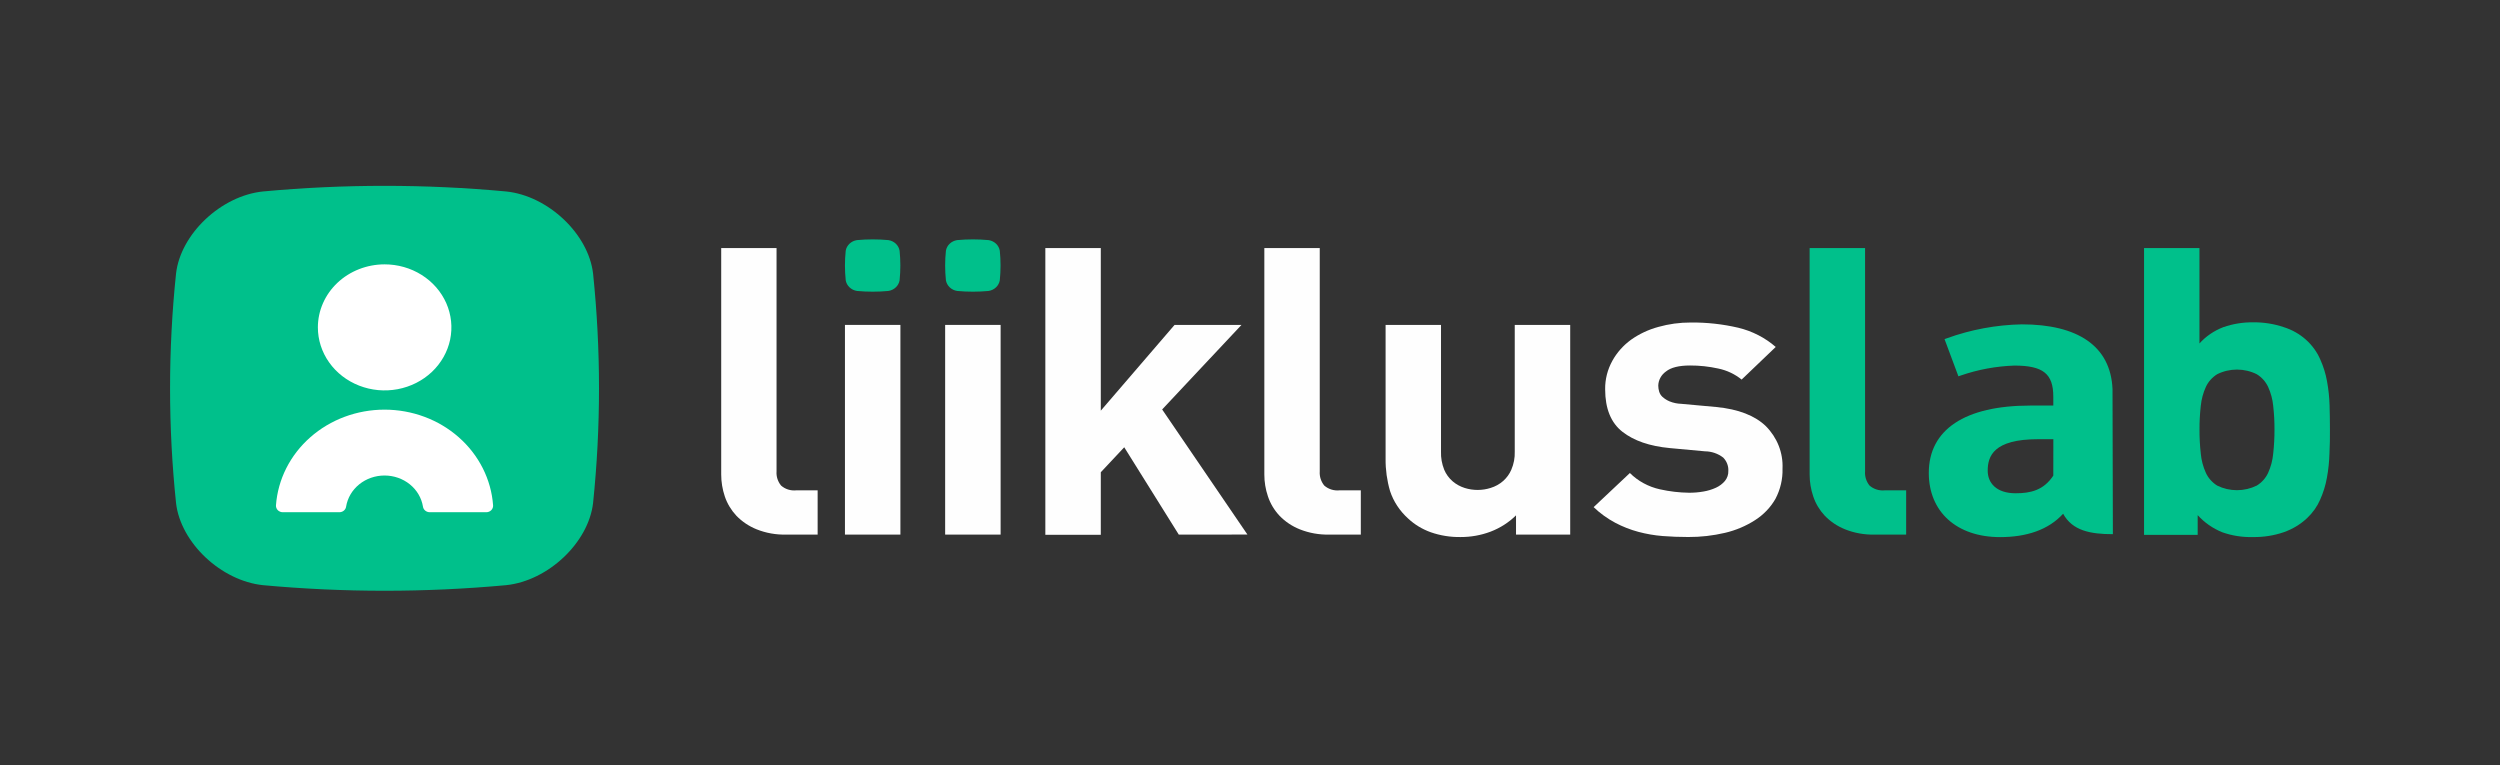 <svg width="147" height="45" viewBox="0 0 147 45" fill="none" xmlns="http://www.w3.org/2000/svg">
<rect x="0" y="0" width="147" height="45" fill="#333333" stroke="none"/>
<path d="M34.873 16.087C34.603 13.756 32.227 11.51 29.758 11.258C25.005 10.817 20.218 10.817 15.466 11.258C12.997 11.51 10.617 13.756 10.351 16.087C9.883 20.573 9.883 25.092 10.351 29.578C10.617 31.91 12.997 34.153 15.466 34.408C20.219 34.846 25.005 34.846 29.758 34.408C32.227 34.153 34.603 31.91 34.873 29.578C35.338 25.092 35.338 20.574 34.873 16.087Z" fill="#00C08B"/>
<path d="M22.61 15.544C23.387 15.543 24.147 15.759 24.793 16.166C25.439 16.572 25.944 17.151 26.242 17.828C26.54 18.505 26.618 19.25 26.468 19.97C26.317 20.689 25.943 21.35 25.395 21.869C24.846 22.387 24.146 22.741 23.385 22.884C22.623 23.028 21.833 22.955 21.116 22.674C20.398 22.394 19.784 21.919 19.353 21.309C18.921 20.7 18.691 19.983 18.691 19.25C18.691 18.268 19.104 17.326 19.838 16.631C20.573 15.937 21.57 15.546 22.61 15.544Z" fill="white"/>
<path d="M28.604 30.119H25.266C25.169 30.118 25.075 30.084 25.002 30.023C24.929 29.962 24.883 29.879 24.87 29.788C24.787 29.279 24.513 28.814 24.099 28.479C23.684 28.144 23.156 27.96 22.611 27.96C22.065 27.96 21.537 28.144 21.123 28.479C20.708 28.814 20.435 29.279 20.351 29.788C20.339 29.879 20.293 29.962 20.221 30.023C20.149 30.084 20.055 30.118 19.959 30.119H16.626C16.571 30.119 16.517 30.108 16.467 30.087C16.417 30.066 16.371 30.036 16.334 29.998C16.297 29.96 16.268 29.915 16.25 29.866C16.231 29.818 16.224 29.766 16.227 29.714C16.338 28.188 17.059 26.757 18.244 25.713C19.429 24.668 20.989 24.087 22.611 24.087C24.232 24.087 25.792 24.668 26.977 25.713C28.162 26.757 28.883 28.188 28.994 29.714C28.997 29.766 28.99 29.818 28.971 29.866C28.953 29.915 28.924 29.96 28.887 29.998C28.85 30.036 28.805 30.066 28.754 30.087C28.704 30.108 28.65 30.119 28.595 30.119H28.604Z" fill="white"/>
<path d="M52.237 14.118C51.623 14.062 51.004 14.062 50.391 14.118C50.225 14.143 50.072 14.216 49.953 14.328C49.834 14.44 49.755 14.584 49.728 14.741C49.668 15.32 49.668 15.904 49.728 16.483C49.755 16.64 49.834 16.784 49.953 16.896C50.072 17.009 50.225 17.083 50.391 17.108C51.004 17.165 51.623 17.165 52.237 17.108C52.402 17.083 52.555 17.009 52.673 16.896C52.792 16.784 52.87 16.64 52.896 16.483C52.956 15.904 52.956 15.32 52.896 14.741C52.87 14.584 52.791 14.44 52.673 14.328C52.555 14.217 52.402 14.143 52.237 14.118Z" fill="#00C08B"/>
<path d="M58.128 14.118C57.514 14.062 56.896 14.062 56.282 14.118C56.116 14.143 55.963 14.216 55.844 14.328C55.725 14.44 55.647 14.584 55.62 14.741C55.56 15.32 55.56 15.904 55.62 16.483C55.647 16.64 55.726 16.784 55.844 16.896C55.963 17.009 56.116 17.083 56.282 17.108C56.896 17.165 57.514 17.165 58.128 17.108C58.294 17.083 58.447 17.009 58.565 16.896C58.683 16.784 58.761 16.64 58.788 16.483C58.847 15.904 58.847 15.32 58.788 14.741C58.761 14.584 58.683 14.44 58.565 14.328C58.446 14.217 58.294 14.143 58.128 14.118Z" fill="#00C08B"/>
<path d="M46.225 31.434C45.632 31.449 45.042 31.344 44.495 31.126C44.039 30.943 43.63 30.669 43.297 30.323C42.99 29.994 42.76 29.609 42.619 29.191C42.478 28.774 42.407 28.339 42.407 27.901V14.585H45.661V27.72C45.639 28.017 45.733 28.312 45.925 28.549C46.044 28.655 46.186 28.735 46.341 28.784C46.497 28.833 46.661 28.849 46.824 28.832H48.077V31.434H46.225Z" fill="#FEFEFE"/>
<path d="M52.944 19.105H49.683V31.434H52.944V19.105Z" fill="#FEFEFE"/>
<path d="M58.836 19.105H55.575V31.434H58.836V19.105Z" fill="#FEFEFE"/>
<path d="M69.312 31.434L66.105 26.3L64.727 27.768V31.446H61.466V14.585H64.727V24.147L69.063 19.106H72.998L68.335 24.076L73.349 31.432L69.312 31.434Z" fill="#FEFEFE"/>
<path d="M78.161 31.434C77.568 31.448 76.979 31.343 76.432 31.126C75.975 30.944 75.566 30.67 75.233 30.323C74.926 29.995 74.695 29.609 74.556 29.191C74.414 28.774 74.342 28.339 74.343 27.901V14.585H77.601V27.72C77.58 28.017 77.674 28.312 77.865 28.549C77.984 28.654 78.126 28.734 78.281 28.783C78.436 28.832 78.601 28.849 78.764 28.832H80.016V31.434H78.161Z" fill="#FEFEFE"/>
<path d="M89.142 31.434V30.303C88.72 30.719 88.21 31.046 87.644 31.262C87.084 31.473 86.487 31.58 85.884 31.578C85.285 31.588 84.69 31.492 84.128 31.296C83.631 31.119 83.179 30.845 82.801 30.492C82.305 30.046 81.937 29.488 81.734 28.871C81.555 28.259 81.467 27.625 81.473 26.99V19.105H84.731V26.56C84.719 26.921 84.784 27.28 84.919 27.618C85.027 27.881 85.199 28.116 85.42 28.305C85.623 28.477 85.86 28.608 86.118 28.69C86.615 28.848 87.153 28.848 87.65 28.69C87.923 28.607 88.174 28.468 88.385 28.282C88.595 28.097 88.759 27.87 88.866 27.618C89.011 27.28 89.08 26.918 89.067 26.554V19.105H92.328V31.434H89.142Z" fill="#FEFEFE"/>
<path d="M104.812 27.553C104.83 28.168 104.688 28.778 104.398 29.33C104.112 29.833 103.7 30.263 103.2 30.583C102.663 30.929 102.065 31.182 101.434 31.33C100.725 31.497 99.996 31.58 99.265 31.576C98.746 31.576 98.246 31.556 97.766 31.519C97.283 31.48 96.804 31.398 96.337 31.273C95.866 31.147 95.413 30.969 94.985 30.744C94.515 30.494 94.084 30.183 93.706 29.819L95.837 27.813C96.314 28.289 96.929 28.623 97.605 28.772C98.168 28.898 98.743 28.966 99.322 28.973C99.603 28.974 99.884 28.95 100.161 28.902C100.417 28.86 100.667 28.783 100.901 28.676C101.105 28.582 101.284 28.447 101.426 28.28C101.564 28.11 101.635 27.898 101.626 27.683C101.633 27.542 101.609 27.4 101.558 27.267C101.507 27.134 101.428 27.012 101.327 26.908C101.023 26.671 100.642 26.54 100.248 26.537L98.192 26.348C97.005 26.237 96.074 25.917 95.399 25.389C94.724 24.861 94.385 24.028 94.383 22.891C94.375 22.306 94.521 21.729 94.809 21.21C95.074 20.731 95.447 20.311 95.9 19.98C96.382 19.638 96.926 19.382 97.506 19.224C98.128 19.049 98.774 18.961 99.424 18.964C100.362 18.955 101.297 19.058 102.208 19.27C103.031 19.468 103.789 19.857 104.413 20.401L102.408 22.319C102.013 21.998 101.539 21.774 101.03 21.669C100.487 21.549 99.93 21.489 99.373 21.491C98.722 21.491 98.249 21.609 97.958 21.844C97.82 21.942 97.708 22.067 97.63 22.212C97.551 22.357 97.509 22.516 97.506 22.679C97.507 22.794 97.524 22.909 97.557 23.021C97.592 23.142 97.661 23.253 97.757 23.341C97.879 23.448 98.019 23.537 98.171 23.601C98.389 23.689 98.623 23.738 98.86 23.745L100.916 23.932C102.219 24.06 103.193 24.437 103.838 25.064C104.167 25.396 104.423 25.788 104.591 26.216C104.758 26.643 104.833 27.098 104.812 27.553Z" fill="#FEFEFE"/>
<path d="M110.227 31.434C109.633 31.449 109.042 31.343 108.495 31.126C108.038 30.944 107.629 30.669 107.296 30.323C106.989 29.994 106.759 29.609 106.619 29.191C106.478 28.774 106.406 28.339 106.406 27.901V14.585H109.666V27.72C109.644 28.017 109.737 28.311 109.927 28.549C110.046 28.654 110.189 28.734 110.344 28.783C110.499 28.832 110.663 28.849 110.826 28.832H112.082V31.434H110.227Z" fill="#00C08B"/>
<path d="M137 25.259C137 25.717 137 26.189 136.972 26.673C136.959 27.148 136.909 27.62 136.823 28.088C136.744 28.535 136.608 28.972 136.421 29.389C136.247 29.787 135.991 30.148 135.669 30.453C135.277 30.827 134.802 31.114 134.279 31.296C133.703 31.492 133.093 31.588 132.481 31.579C131.862 31.597 131.245 31.501 130.665 31.296C130.109 31.069 129.615 30.724 129.223 30.289V31.449H126.07V14.585H129.328V20.195C129.708 19.773 130.19 19.444 130.734 19.236C131.295 19.041 131.889 18.945 132.486 18.953C133.099 18.945 133.708 19.041 134.285 19.236C134.766 19.387 135.205 19.634 135.575 19.961C135.944 20.288 136.236 20.686 136.428 21.128C136.615 21.542 136.75 21.975 136.829 22.418C136.915 22.886 136.965 23.359 136.979 23.833C136.993 24.325 137 24.8 137 25.259ZM133.74 25.259C133.742 24.792 133.717 24.325 133.664 23.861C133.627 23.478 133.526 23.103 133.365 22.749C133.225 22.445 132.994 22.187 132.699 22.005C132.341 21.825 131.94 21.731 131.534 21.731C131.128 21.731 130.727 21.825 130.368 22.005C130.076 22.188 129.845 22.446 129.706 22.749C129.545 23.103 129.444 23.478 129.406 23.861C129.354 24.325 129.328 24.792 129.331 25.259C129.328 25.731 129.354 26.203 129.406 26.673C129.441 27.063 129.543 27.445 129.706 27.805C129.845 28.109 130.076 28.368 130.368 28.552C130.727 28.73 131.128 28.823 131.534 28.823C131.939 28.823 132.339 28.73 132.699 28.552C132.994 28.37 133.225 28.11 133.365 27.805C133.528 27.445 133.629 27.063 133.664 26.673C133.716 26.203 133.742 25.731 133.74 25.259Z" fill="#00C08B"/>
<path d="M124.216 22.874C124.105 20.328 122.145 19.072 118.884 19.072C117.375 19.102 115.882 19.38 114.473 19.892L114.339 19.94L115.154 22.127L115.295 22.079C116.305 21.73 117.368 21.533 118.444 21.496C120.135 21.496 120.734 21.974 120.734 23.327V23.847H119.382C115.534 23.847 113.413 25.262 113.413 27.808C113.413 30.099 115.055 31.582 117.608 31.582C119.142 31.582 120.447 31.163 121.312 30.207C121.857 31.211 122.933 31.409 124.237 31.409L124.216 22.874ZM120.734 27.966C120.161 28.832 119.397 29.004 118.516 29.004C117.398 29.004 116.877 28.407 116.877 27.678C116.877 26.829 117.213 25.825 119.838 25.825H120.737L120.734 27.966Z" fill="#00C08B"/>
</svg>
